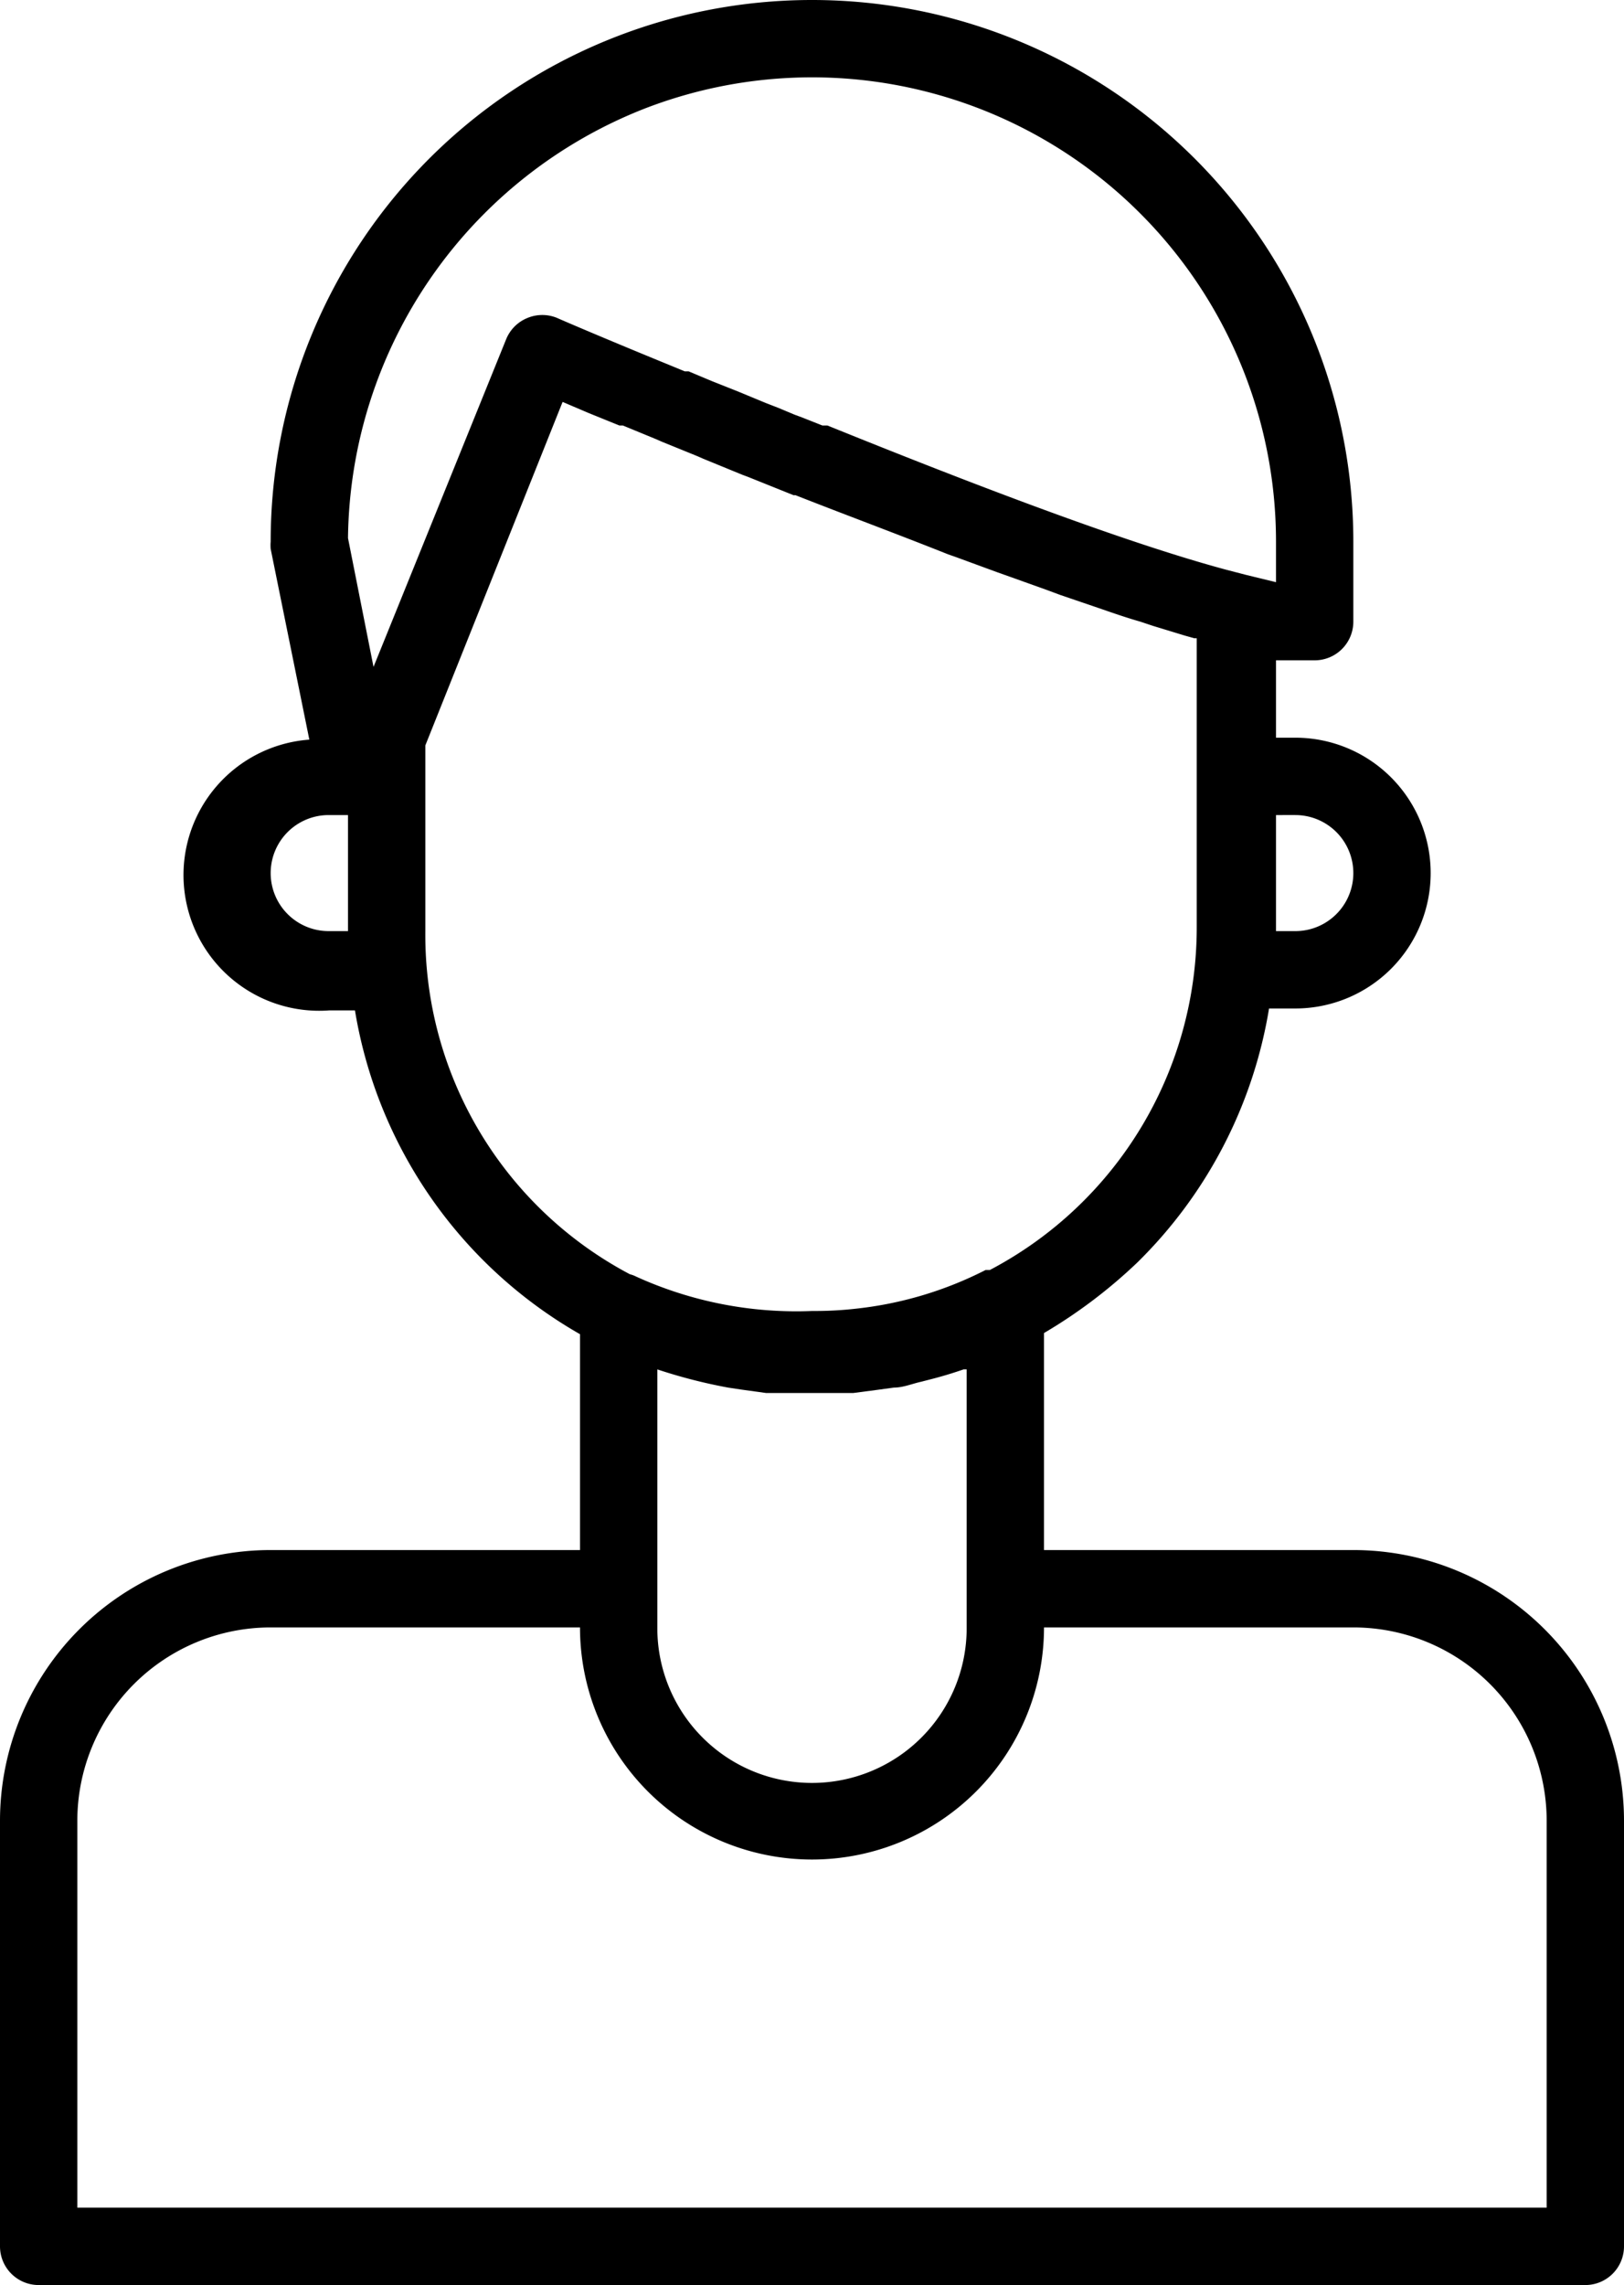 <?xml version="1.0" encoding="UTF-8"?> <svg xmlns="http://www.w3.org/2000/svg" id="Слой_1" data-name="Слой 1" viewBox="0 0 42 59.07"> <title>возраст</title> <path d="M35,40.07H27V34.46a13.15,13.15,0,0,0,2.41-1.82,11.9,11.9,0,0,0,3.41-6.57h.68a3.5,3.5,0,0,0,0-7H33v-2h1a1,1,0,0,0,1-1V14A14,14,0,1,0,7,14a1.11,1.11,0,0,0,0,.19l1,4.93a3.49,3.49,0,0,0,.51,7h.67A11.86,11.86,0,0,0,15,34.49v5.58H7a7,7,0,0,0-7,7v11a1,1,0,0,0,1,1H41a1,1,0,0,0,1-1v-11A7,7,0,0,0,35,40.07Zm-1.5-19a1.5,1.5,0,0,1,0,3H33v-3ZM16.69,2.8A12,12,0,0,1,33,14v1.05l-.78-.19-.5-.13h0C29,14,24.91,12.42,21.4,11l-.13,0-.53-.21-.19-.07-.43-.18-.31-.12-.29-.12-.41-.17-.2-.08-.48-.19-.12-.05-.5-.21-.1,0-.51-.21h0c-1.66-.68-2.75-1.15-2.79-1.17a1,1,0,0,0-.77,0,1,1,0,0,0-.55.55L9.66,17.24,9,13.91A12.07,12.07,0,0,1,16.69,2.8ZM8.5,24.07a1.5,1.5,0,0,1,0-3H9v3Zm2.5,0v-4.8l3.55-8.88.68.29,0,0,.79.32.09,0,.85.35.16.07.91.37.16.07,1,.41.16.06,1.17.47.05,0c1.27.5,2.62,1,3.95,1.53l.2.07,1.09.4.31.11.95.34.35.13.88.3.35.12c.29.1.56.19.84.27l.33.11.82.25.25.07.06,0v7.47a10,10,0,0,1-5.35,8.86l-.11,0a9.63,9.63,0,0,1-3.35,1h0a9.42,9.42,0,0,1-1.06.06H21A10,10,0,0,1,16.45,33a.76.76,0,0,0-.16-.06A9.92,9.92,0,0,1,11,24.07Zm7.83,11.8.33.05.65.09.58,0,.38,0h.59l.71,0,.61-.08.44-.06c.24,0,.47-.1.7-.15l.31-.08c.27-.07.53-.15.79-.24l.08,0v6.69a4,4,0,0,1-8,0V35.4A13.62,13.62,0,0,0,18.83,35.87ZM40,57.07H2v-10a5,5,0,0,1,5-5h8a6,6,0,0,0,12,0h8a5,5,0,0,1,5,5Z"></path> </svg> 